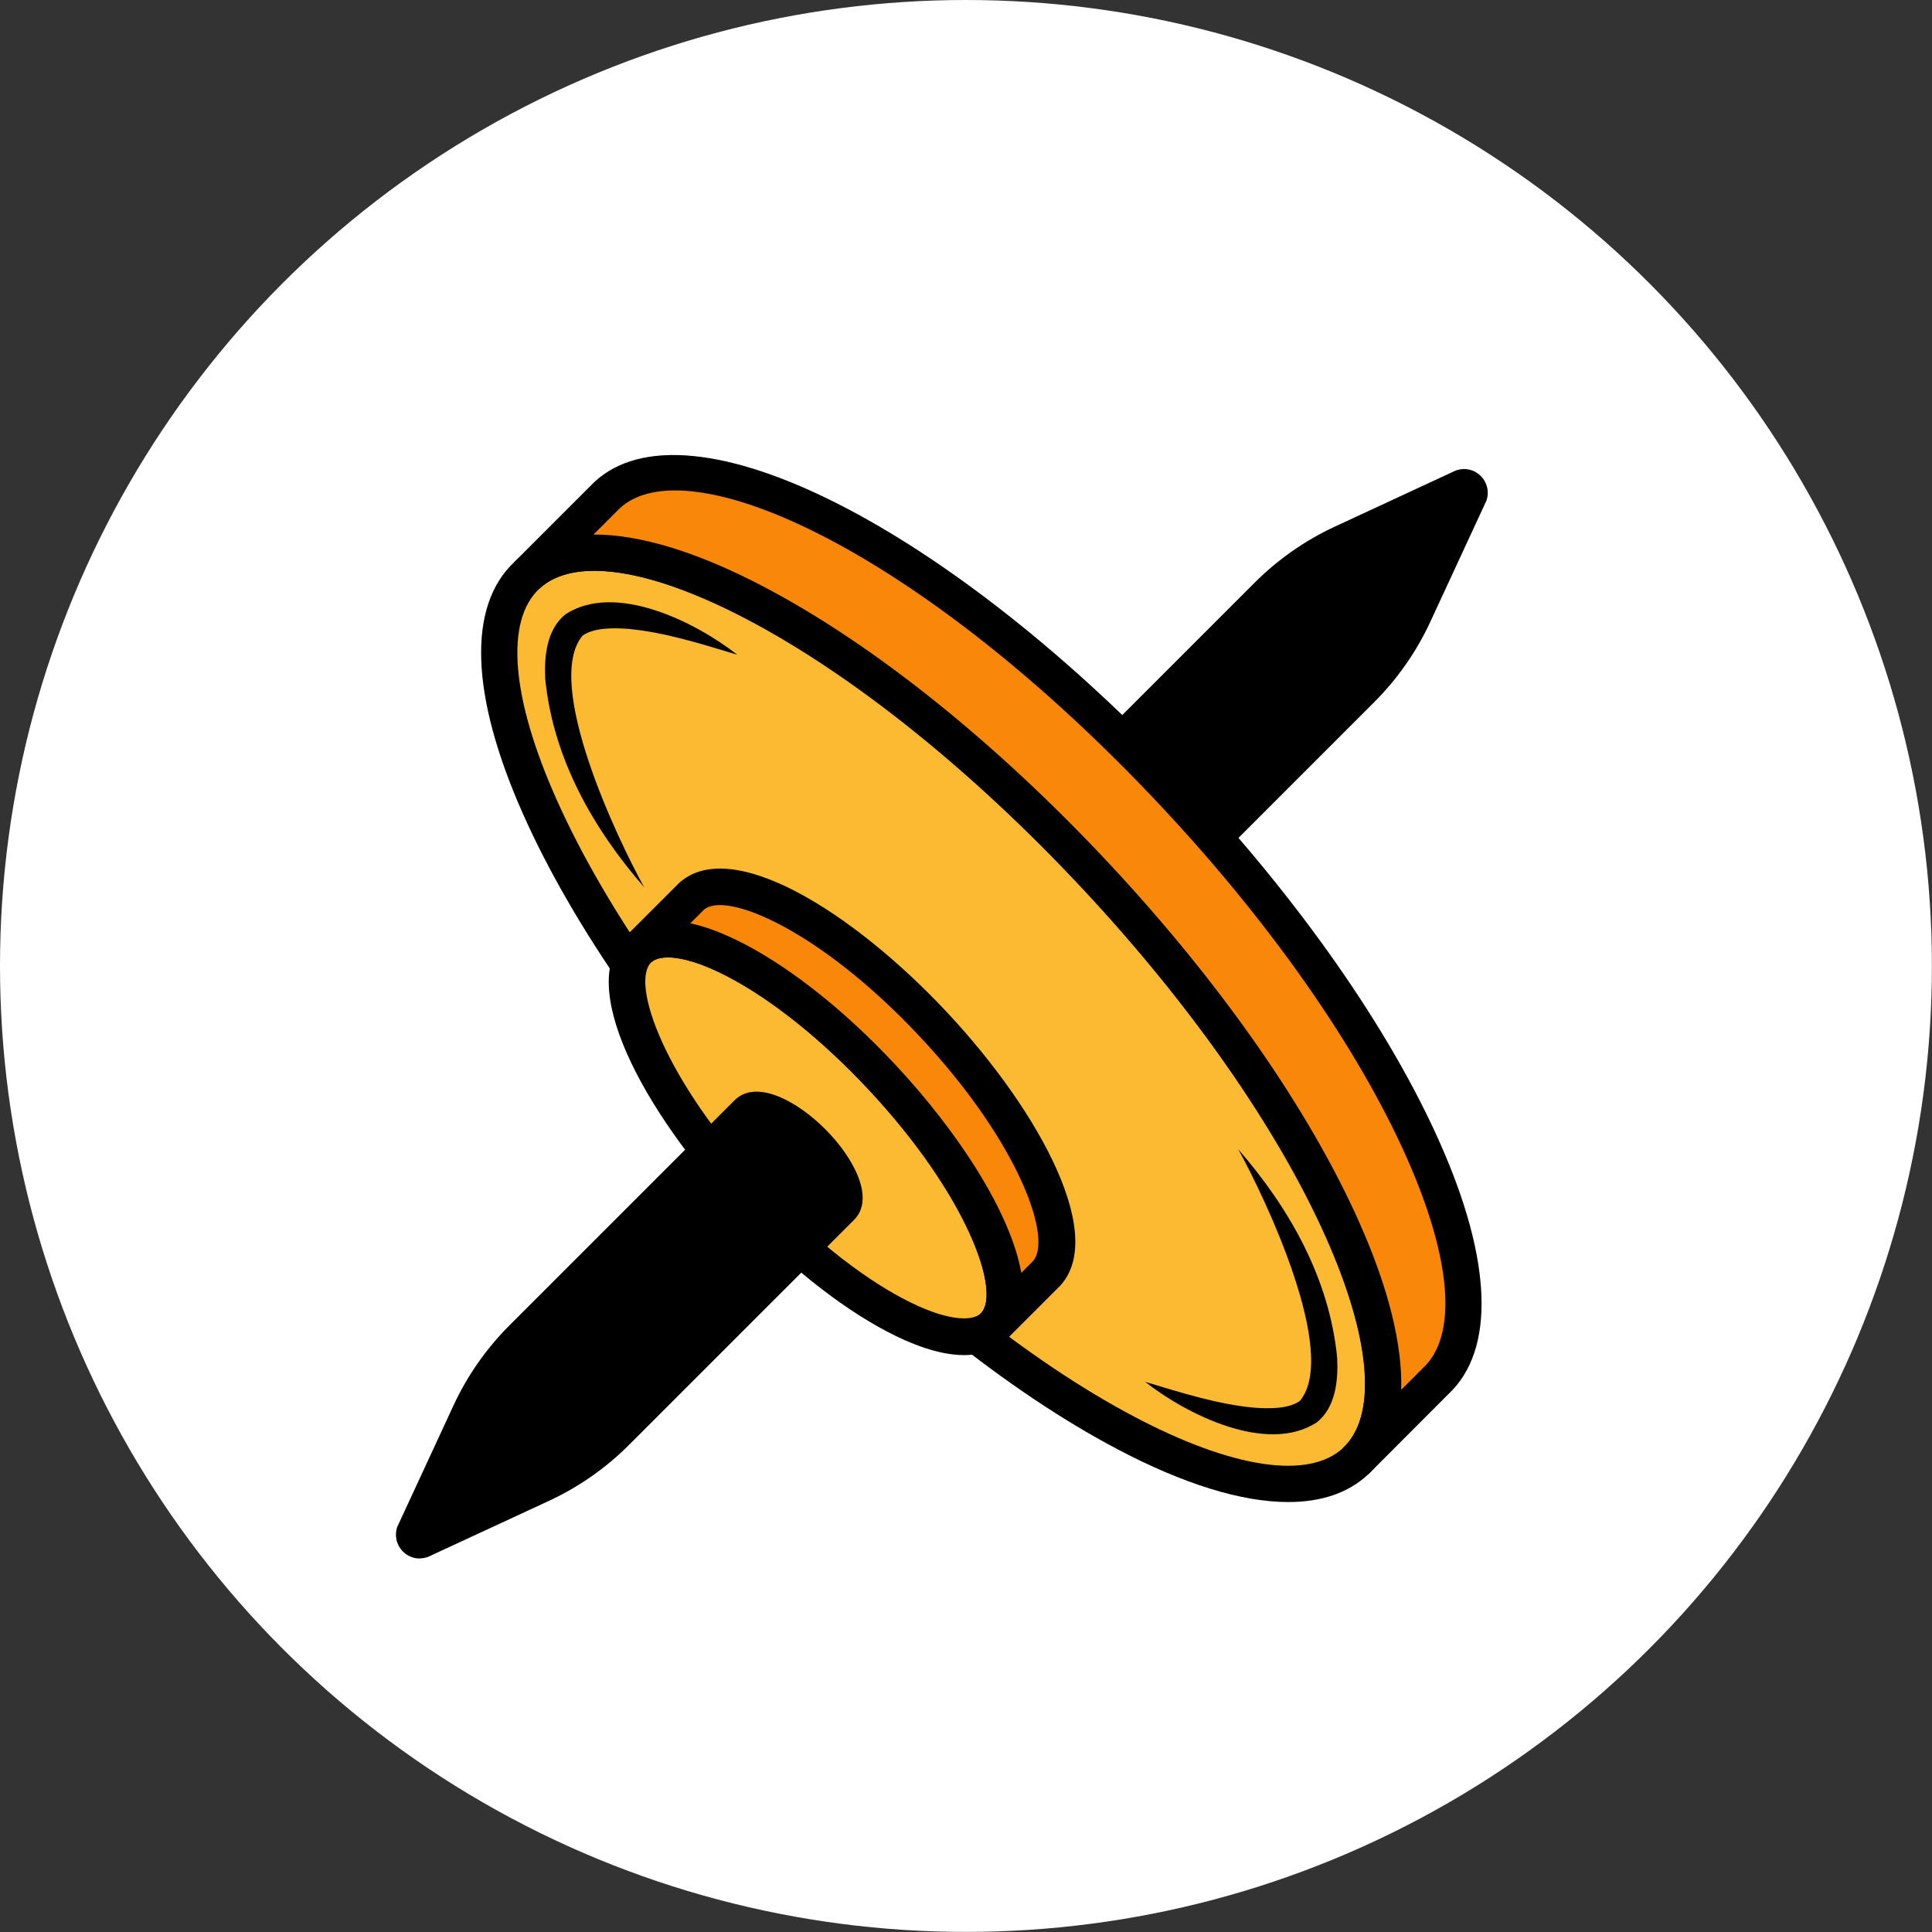 <svg xmlns="http://www.w3.org/2000/svg" id="Layer_2" viewBox="0 0 211.55 211.55"><rect x="0" y="0" width="211.55" height="211.55" fill="#333333" stroke="none"/><defs><style>.cls-1{fill:#fff;}.cls-2{fill:#fcba32;}.cls-3{fill:#f9880a;}</style></defs><g id="Services"><circle class="cls-1" cx="105.77" cy="105.77" r="105.77"></circle><g><g><ellipse class="cls-2" cx="103.06" cy="111.5" rx="23" ry="66.41" transform="translate(-48.37 100.5) rotate(-43.1)"></ellipse><path d="M141.06,164.47c-5.06,0-11.42-1.94-18.73-5.8-11.94-6.29-25.26-16.98-37.53-30.09-12.27-13.11-22.05-27.12-27.53-39.45-5.77-12.97-6.11-22.76-.95-27.59,5.16-4.83,14.91-3.84,27.47,2.78,11.94,6.29,25.26,16.98,37.53,30.09,12.27,13.11,22.05,27.12,27.53,39.45,5.77,12.97,6.11,22.76,.95,27.59-2.15,2.02-5.11,3.02-8.74,3.02ZM65.09,62.5c-2.58,0-4.63,.65-6.04,1.97-3.76,3.52-3.08,11.92,1.88,23.04,5.31,11.93,14.83,25.55,26.8,38.34s24.93,23.19,36.48,29.28c10.77,5.68,19.11,6.92,22.87,3.4,3.76-3.52,3.08-11.92-1.88-23.04-5.31-11.93-14.83-25.55-26.8-38.34h0c-11.97-12.79-24.93-23.19-36.48-29.28-6.74-3.55-12.52-5.37-16.83-5.37Z"></path></g><g><path class="cls-2" d="M135.54,125.79c8.61,12.17,11.54,25.23,7.95,28.59-2.58,2.41-9.92,1.26-18.1-3.06"></path><path d="M135.54,125.79c5.61,6.44,10.03,14.16,10.88,22.91,.11,2.42-.14,5.39-2.25,7.06-5.48,3.53-14.27-.91-18.78-4.45,4.06,1.22,8.04,2.48,11.97,2.83,1.61,.12,3.75,.14,4.98-.75,4.28-5.16-3.77-22.17-6.79-27.61h0Z"></path></g><g><path class="cls-2" d="M70.58,97.21c-8.61-12.17-11.54-25.23-7.95-28.59,2.58-2.41,9.92-1.26,18.1,3.06"></path><path d="M70.58,97.21c-5.61-6.44-10.03-14.16-10.88-22.91-.11-2.42,.14-5.39,2.25-7.06,5.48-3.53,14.27,.91,18.78,4.45-4.06-1.22-8.04-2.48-11.97-2.83-1.61-.12-3.75-.14-4.98,.75-4.28,5.16,3.77,22.16,6.79,27.61h0Z"></path></g><g><ellipse class="cls-2" cx="89.34" cy="124.6" rx="9.82" ry="28.36" transform="translate(-61.02 94.66) rotate(-43.1)"></ellipse><path d="M105.57,148.38c-2.09,0-4.86-.69-8.52-2.62-5.21-2.75-11.01-7.39-16.33-13.08-10.31-11.02-17.78-24.94-12.11-30.25,1.83-1.71,5.58-2.93,13.05,1.01,5.21,2.75,11.01,7.39,16.33,13.08h0c10.31,11.02,17.78,24.94,12.11,30.25-.93,.87-2.36,1.61-4.52,1.61Zm-32.43-43.55c-.87,0-1.47,.21-1.81,.52-2.33,2.18,1.3,12.84,12.3,24.59,5.03,5.37,10.45,9.73,15.28,12.27,4.81,2.54,7.56,2.46,8.45,1.63,2.33-2.18-1.3-12.84-12.3-24.59-5.03-5.37-10.45-9.73-15.28-12.27-3-1.58-5.2-2.15-6.64-2.15Z"></path></g><g><path class="cls-3" d="M75.67,98.19c3.96-3.71,15.85,2.56,26.55,14,10.7,11.44,16.17,23.71,12.2,27.42l-5.7,5.7c3.96-3.71-1.5-15.98-12.2-27.42s-22.59-17.7-26.55-14l5.7-5.7Z"></path><path d="M110.09,146.77l-2.78-2.87,.14-.14c2.14-2.37-1.54-12.91-12.39-24.5-5.03-5.37-10.45-9.73-15.28-12.27-4.81-2.54-7.56-2.46-8.45-1.63l-2.78-2.87,5.75-5.75c5.67-5.3,19.07,3.08,29.38,14.09,10.31,11.02,17.78,24.94,12.11,30.25l-5.45,5.45c-.08,.08-.16,.17-.25,.25Zm-34.5-45.67c1.68,.36,3.68,1.09,6.06,2.34,5.21,2.75,11.01,7.39,16.33,13.08,7,7.48,12.69,16.3,13.85,22.85l1.18-1.18c2.38-2.23-1.26-12.89-12.25-24.64-10.96-11.72-21.33-16.06-23.7-13.92l-1.46,1.46Z"></path></g><g><path class="cls-3" d="M57.69,63.01c9.28-8.68,37.11,5.99,62.17,32.78,25.06,26.78,37.86,55.53,28.58,64.21l2-2,6.8-6.8c9.28-8.68-3.52-37.43-28.58-64.21-25.06-26.78-52.9-41.46-62.17-32.78l-6.8,6.8-2,2Z"></path><path d="M149.8,161.45l-2.78-2.87,.35-.35c3.41-3.68,2.63-11.92-2.18-22.74-5.31-11.93-14.83-25.55-26.8-38.34s-24.93-23.19-36.48-29.28c-10.77-5.68-19.1-6.92-22.87-3.4l-2.78-2.87,8.8-8.8c10.28-9.62,38.84,4.81,65.05,32.82,12.27,13.11,22.05,27.12,27.53,39.45,5.77,12.97,6.11,22.76,.95,27.59l-8.35,8.36c-.15,.15-.3,.3-.45,.45ZM65.06,58.53c5.06,0,11.42,1.94,18.73,5.8,11.94,6.29,25.26,16.98,37.53,30.09,12.27,13.11,22.05,27.12,27.53,39.45,3.19,7.17,4.72,13.38,4.58,18.31l2.4-2.4c3.81-3.57,3.12-11.96-1.83-23.09-5.31-11.93-14.83-25.55-26.8-38.34-26.33-28.13-51.94-39.61-59.35-32.68l-2.87,2.87h.07Z"></path></g><g><path d="M93.17,133.22l-24.64,24.64c-2.51,2.51-5.43,4.55-8.65,6.04l-13.23,6.13c-1.66,.58-3.25-1.02-2.68-2.68l6.13-13.23c1.49-3.21,3.53-6.14,6.04-8.65l24.64-24.64c4.05-4.05,16.42,8.33,12.38,12.38Z"></path><path d="M45.94,170.65c-.68,0-1.33-.27-1.82-.76-.71-.71-.95-1.75-.62-2.7l6.15-13.28c1.52-3.28,3.59-6.24,6.14-8.79l24.64-24.64c2.33-2.33,6.78,0,9.93,3.16,3.15,3.15,5.48,7.6,3.16,9.93l-24.64,24.64c-2.55,2.55-5.51,4.62-8.79,6.14l-13.23,6.13c-.31,.11-.62,.16-.92,.16Zm36.93-50.11c-.63,0-1.24,.17-1.73,.65l-24.64,24.64c-2.47,2.47-4.47,5.33-5.94,8.5l-6.13,13.23c-.19,.55-.05,1.17,.4,1.61,.44,.44,1.06,.59,1.66,.38l13.18-6.12c3.17-1.47,6.03-3.47,8.5-5.94l24.64-24.64c.99-.99,.67-2.55,.23-3.67-.6-1.53-1.83-3.29-3.38-4.84-1.55-1.55-3.32-2.79-4.84-3.38-.58-.23-1.28-.42-1.95-.42Z"></path></g><g><path d="M121.84,80.04c2.29,2.21,4.57,4.52,6.82,6.93,1.8,1.92,3.54,3.86,5.21,5.79l16.24-16.24c2.51-2.51,4.55-5.43,6.04-8.65l6.13-13.23c.58-1.66-1.02-3.25-2.68-2.68l-13.23,6.13c-3.21,1.49-6.14,3.53-8.65,6.04l-15.89,15.89Z"></path><path d="M133.84,93.51l-.35-.41c-1.67-1.93-3.42-3.88-5.19-5.78-2.21-2.37-4.5-4.69-6.8-6.92l-.37-.35,16.25-16.25c2.56-2.55,5.51-4.62,8.79-6.14l13.23-6.14c1-.35,2.03-.11,2.74,.6,.71,.71,.95,1.75,.62,2.7l-6.15,13.28c-1.52,3.28-3.59,6.23-6.14,8.79l-16.62,16.62Zm-11.29-13.47c2.19,2.13,4.37,4.34,6.47,6.6,1.66,1.78,3.3,3.59,4.87,5.4l15.86-15.86c2.47-2.47,4.47-5.33,5.94-8.5l6.13-13.23c.19-.55,.05-1.17-.4-1.61-.44-.45-1.06-.59-1.66-.38l-13.19,6.12c-3.17,1.47-6.03,3.47-8.5,5.94l-15.53,15.53Z"></path></g></g></g></svg>